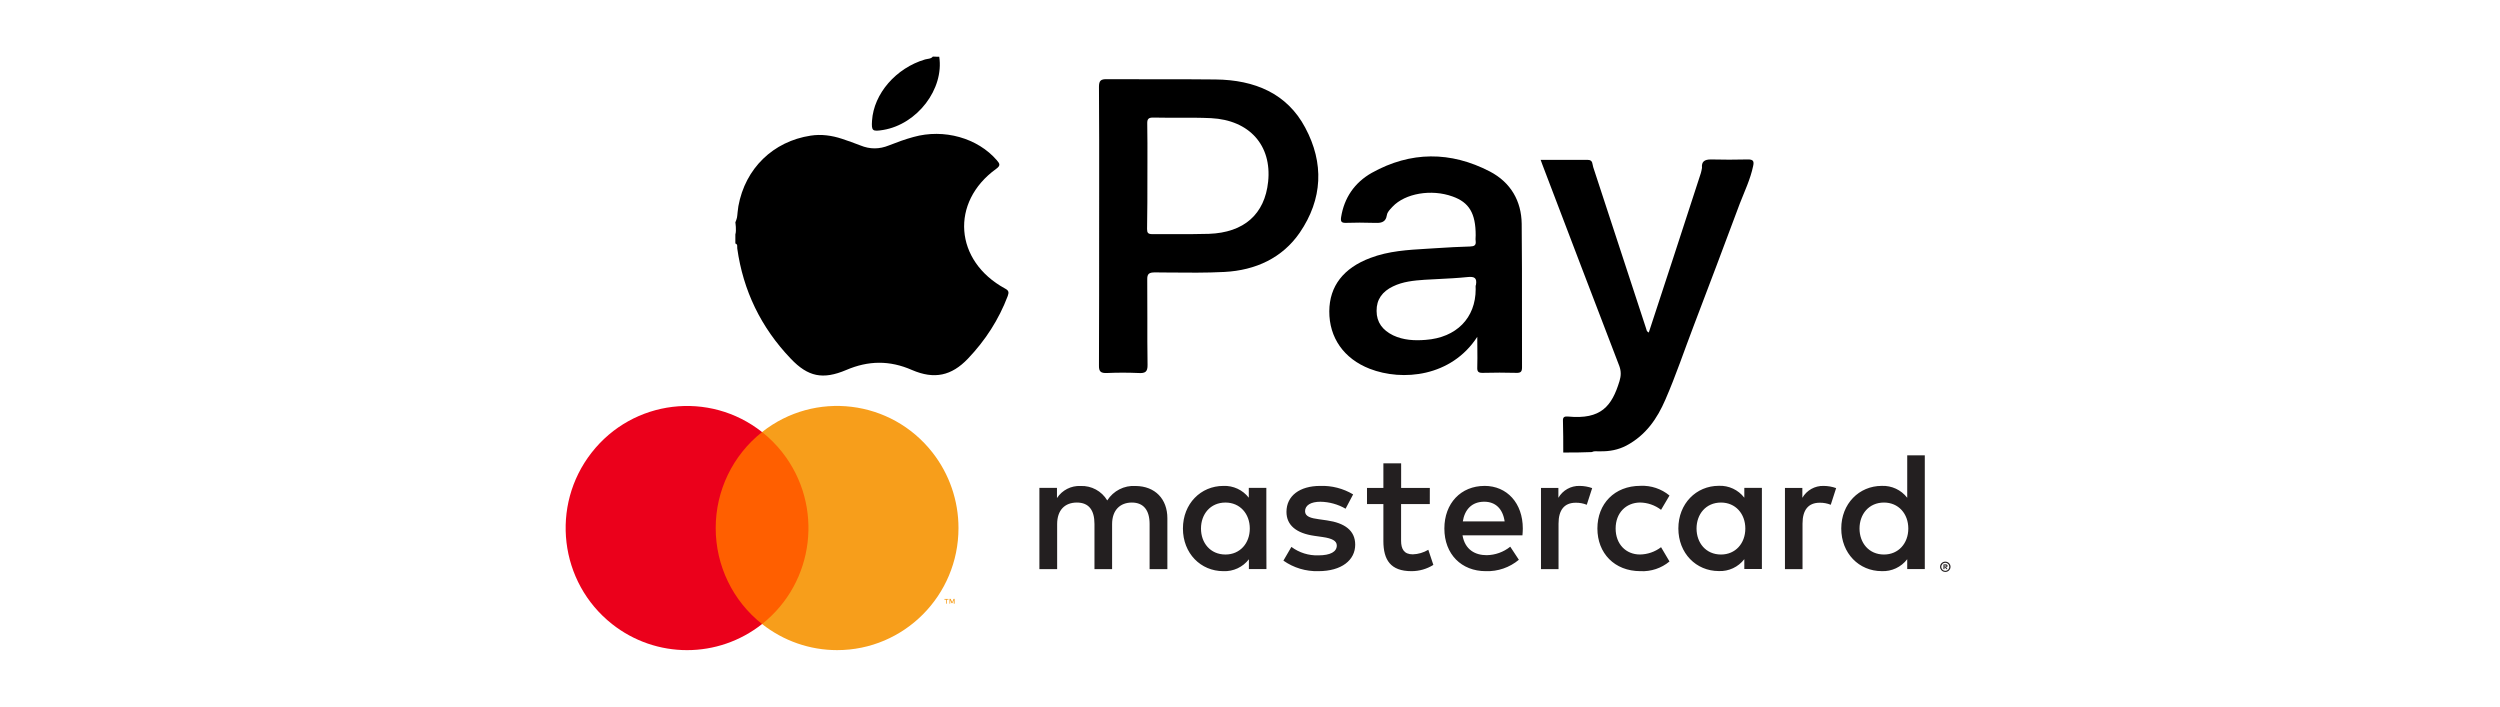 <svg width="99" height="28" viewBox="0 0 99 28" fill="none" xmlns="http://www.w3.org/2000/svg">
<path d="M29.196 8.532C29.196 8.532 29.221 8.276 29.24 8.163C29.511 6.671 30.615 5.598 32.103 5.371C32.526 5.306 32.942 5.365 33.34 5.496C33.586 5.58 33.832 5.663 34.071 5.759C34.45 5.914 34.816 5.914 35.2 5.759C35.516 5.634 35.844 5.514 36.172 5.425C37.383 5.085 38.72 5.467 39.477 6.349C39.597 6.487 39.628 6.558 39.445 6.689C37.622 8.007 37.793 10.334 39.798 11.425C39.956 11.508 39.956 11.58 39.906 11.723C39.553 12.653 39.023 13.477 38.329 14.204C37.679 14.884 36.998 15.033 36.115 14.652C35.232 14.264 34.387 14.276 33.51 14.652C32.583 15.045 31.996 14.92 31.315 14.204C30.129 12.964 29.429 11.502 29.196 9.844C29.183 9.773 29.227 9.677 29.12 9.642C29.12 9.522 29.12 9.403 29.12 9.284C29.171 9.123 29.12 8.807 29.12 8.807C29.12 8.807 29.196 8.634 29.196 8.532Z" fill="black"/>
<path d="M61.905 17.92C61.905 17.503 61.905 17.085 61.893 16.668C61.886 16.519 61.943 16.483 62.095 16.495C63.407 16.62 63.829 16.083 64.132 15.093C64.195 14.884 64.201 14.706 64.126 14.497C63.104 11.837 62.088 9.171 61.073 6.505C61.054 6.457 61.041 6.415 61.01 6.332C61.653 6.332 62.265 6.332 62.883 6.332C63.085 6.332 63.053 6.511 63.091 6.618C63.791 8.747 64.485 10.877 65.185 13.006C65.204 13.059 65.198 13.125 65.292 13.167C65.614 12.177 65.942 11.193 66.264 10.203C66.63 9.087 66.995 7.966 67.355 6.851C67.374 6.785 67.386 6.719 67.399 6.648C67.374 6.403 67.494 6.314 67.752 6.314C68.238 6.326 68.717 6.326 69.203 6.314C69.43 6.308 69.468 6.385 69.424 6.576C69.317 7.095 69.083 7.578 68.894 8.067C68.288 9.684 67.683 11.306 67.065 12.916C66.693 13.888 66.365 14.873 65.948 15.827C65.627 16.572 65.179 17.234 64.403 17.646C64.082 17.813 63.741 17.878 63.375 17.872C63.261 17.884 63.148 17.843 63.041 17.902C62.662 17.92 62.284 17.92 61.905 17.92Z" fill="black"/>
<path d="M37.194 2.246C37.389 3.529 36.323 4.918 34.98 5.145C34.544 5.216 34.507 5.187 34.532 4.781C34.601 3.707 35.484 2.694 36.632 2.354C36.739 2.324 36.866 2.336 36.941 2.24C37.023 2.246 37.105 2.246 37.194 2.246Z" fill="black"/>
<path fill-rule="evenodd" clip-rule="evenodd" d="M43.527 7.572C43.526 8.031 43.526 8.491 43.526 8.95C43.526 10.787 43.526 12.624 43.519 14.467C43.513 14.717 43.589 14.783 43.847 14.771C44.257 14.753 44.667 14.753 45.077 14.771C45.349 14.789 45.45 14.729 45.443 14.443C45.433 13.831 45.434 13.22 45.435 12.608C45.435 12.098 45.436 11.589 45.431 11.079C45.424 10.835 45.506 10.787 45.746 10.787C45.928 10.788 46.111 10.79 46.294 10.792C47.028 10.799 47.763 10.807 48.49 10.769C49.726 10.703 50.779 10.214 51.467 9.218C52.381 7.882 52.438 6.457 51.687 5.055C50.968 3.701 49.688 3.164 48.136 3.147C47.355 3.137 46.576 3.138 45.797 3.139C45.148 3.139 44.498 3.14 43.847 3.135C43.595 3.129 43.519 3.188 43.519 3.439C43.529 4.817 43.528 6.194 43.527 7.572ZM45.438 6.443C45.437 6.615 45.437 6.786 45.437 6.958C45.437 7.668 45.437 8.371 45.424 9.069C45.424 9.218 45.462 9.272 45.632 9.272C45.903 9.27 46.174 9.271 46.446 9.272C46.922 9.273 47.398 9.275 47.871 9.26C49.265 9.212 50.085 8.479 50.218 7.196C50.369 5.759 49.48 4.757 47.96 4.679C47.522 4.659 47.083 4.66 46.645 4.661C46.327 4.662 46.008 4.663 45.689 4.656C45.487 4.65 45.424 4.703 45.431 4.9C45.44 5.414 45.439 5.929 45.438 6.443Z" fill="black"/>
<path fill-rule="evenodd" clip-rule="evenodd" d="M54.242 14.604C55.535 15.105 57.471 14.926 58.5 13.339C58.5 13.5 58.501 13.649 58.503 13.791C58.505 14.057 58.508 14.3 58.5 14.544C58.493 14.705 58.531 14.771 58.72 14.765C59.162 14.753 59.603 14.753 60.045 14.765C60.222 14.771 60.272 14.717 60.272 14.55C60.27 13.839 60.27 13.128 60.27 12.416C60.271 11.231 60.271 10.046 60.259 8.86C60.247 7.966 59.831 7.226 58.998 6.791C57.446 5.986 55.863 5.986 54.324 6.844C53.637 7.232 53.227 7.84 53.107 8.604C53.082 8.783 53.126 8.83 53.309 8.825C53.668 8.813 54.022 8.813 54.381 8.825C54.646 8.836 54.873 8.842 54.923 8.508C54.94 8.403 55.031 8.307 55.112 8.22C55.123 8.209 55.134 8.197 55.144 8.186C55.642 7.656 56.683 7.477 57.522 7.781C58.178 8.013 58.437 8.449 58.437 9.314C58.437 9.339 58.435 9.365 58.434 9.392C58.431 9.446 58.428 9.5 58.437 9.552C58.456 9.713 58.38 9.755 58.222 9.761C57.781 9.773 57.339 9.797 56.898 9.826C56.769 9.835 56.64 9.843 56.511 9.85C55.75 9.895 54.99 9.939 54.267 10.214C53.202 10.614 52.647 11.329 52.64 12.325C52.634 13.369 53.214 14.204 54.242 14.604ZM56.456 13.459C57.673 13.369 58.437 12.594 58.437 11.449C58.437 11.434 58.436 11.419 58.435 11.403C58.433 11.357 58.43 11.312 58.449 11.276C58.493 11.007 58.392 10.942 58.109 10.972C57.734 11.011 57.356 11.03 56.977 11.049C56.789 11.058 56.6 11.067 56.412 11.079C55.983 11.109 55.554 11.151 55.163 11.341C54.74 11.544 54.507 11.86 54.513 12.314C54.513 12.767 54.753 13.077 55.169 13.28C55.573 13.471 56.014 13.495 56.456 13.459Z" fill="black"/>
<path d="M46.228 22.538V20.523C46.228 19.763 45.746 19.252 44.97 19.245C44.52 19.215 44.09 19.435 43.847 19.817C43.626 19.446 43.22 19.227 42.791 19.245C42.417 19.227 42.061 19.409 41.856 19.723V19.32H41.16V22.538H41.863V20.756C41.863 20.197 42.17 19.901 42.645 19.901C43.12 19.901 43.341 20.204 43.341 20.749V22.538H44.039V20.756C44.039 20.197 44.36 19.901 44.822 19.901C45.284 19.901 45.524 20.204 45.524 20.749V22.538H46.228ZM56.621 19.323H55.485V18.348H54.782V19.323H54.133V19.962H54.782V21.427C54.782 22.174 55.069 22.618 55.892 22.618C56.199 22.619 56.501 22.533 56.761 22.37L56.561 21.771C56.374 21.883 56.163 21.945 55.946 21.952C55.598 21.952 55.483 21.737 55.483 21.415V19.962H56.62L56.621 19.323ZM62.554 19.242C62.209 19.232 61.885 19.413 61.712 19.713V19.323H61.023V22.538H61.718V20.735C61.718 20.198 61.945 19.908 62.401 19.908C62.55 19.906 62.698 19.933 62.836 19.989L63.05 19.329C62.891 19.272 62.723 19.243 62.554 19.242ZM53.584 19.578C53.191 19.343 52.738 19.226 52.28 19.242C51.471 19.242 50.944 19.633 50.944 20.271C50.944 20.796 51.332 21.118 52.048 21.219L52.375 21.266C52.755 21.32 52.937 21.42 52.937 21.602C52.937 21.85 52.683 21.992 52.208 21.992C51.824 22.005 51.448 21.887 51.139 21.657L50.823 22.201C51.228 22.486 51.714 22.632 52.208 22.618C53.13 22.618 53.666 22.18 53.666 21.569C53.666 21.004 53.244 20.709 52.55 20.608L52.222 20.561C51.922 20.521 51.68 20.46 51.68 20.245C51.68 20.01 51.907 19.869 52.289 19.869C52.639 19.875 52.982 19.969 53.285 20.145L53.584 19.578ZM72.216 19.242C71.87 19.232 71.547 19.413 71.373 19.713V19.323H70.684V22.538H71.38V20.735C71.38 20.198 71.607 19.908 72.062 19.908C72.211 19.906 72.359 19.933 72.498 19.989L72.711 19.329C72.552 19.272 72.385 19.243 72.216 19.242ZM63.257 20.93C63.257 21.905 63.932 22.618 64.962 22.618C65.379 22.639 65.79 22.502 66.112 22.234L65.778 21.669C65.537 21.853 65.244 21.954 64.942 21.958C64.386 21.958 63.979 21.547 63.979 20.929C63.979 20.311 64.388 19.907 64.942 19.9C65.244 19.903 65.537 20.005 65.778 20.189L66.112 19.623C65.79 19.356 65.379 19.219 64.962 19.239C63.932 19.239 63.257 19.953 63.257 20.927V20.93ZM69.771 20.93V19.319H69.075V19.709C68.834 19.397 68.458 19.221 68.066 19.238C67.169 19.238 66.463 19.945 66.463 20.926C66.463 21.908 67.165 22.614 68.066 22.614C68.458 22.631 68.834 22.455 69.075 22.143V22.532H69.771V20.93ZM67.183 20.93C67.183 20.365 67.55 19.901 68.152 19.901C68.728 19.901 69.115 20.346 69.115 20.93C69.115 21.514 68.728 21.959 68.152 21.959C67.55 21.959 67.183 21.494 67.183 20.93ZM58.788 19.242C57.854 19.242 57.197 19.928 57.197 20.93C57.197 21.952 57.879 22.618 58.835 22.618C59.313 22.635 59.779 22.474 60.147 22.167L59.806 21.649C59.541 21.862 59.211 21.981 58.871 21.985C58.423 21.985 58.015 21.776 57.915 21.198H60.289C60.296 21.11 60.303 21.023 60.303 20.929C60.303 19.927 59.681 19.241 58.785 19.241L58.788 19.242ZM58.775 19.868C59.224 19.868 59.511 20.15 59.584 20.648H57.927C58.001 20.183 58.281 19.868 58.776 19.868H58.775ZM76.222 20.93V18.031H75.526V19.712C75.285 19.4 74.909 19.224 74.517 19.241C73.621 19.241 72.914 19.947 72.914 20.929C72.914 21.911 73.617 22.617 74.517 22.617C74.909 22.634 75.285 22.458 75.526 22.145V22.535H76.222V20.93ZM77.035 22.241C77.063 22.241 77.09 22.246 77.115 22.257C77.14 22.267 77.162 22.282 77.181 22.301C77.199 22.32 77.214 22.342 77.225 22.366C77.246 22.416 77.246 22.474 77.225 22.524C77.214 22.548 77.199 22.57 77.181 22.589C77.162 22.608 77.14 22.622 77.115 22.633C77.09 22.644 77.063 22.649 77.035 22.649C76.952 22.65 76.876 22.601 76.843 22.524C76.821 22.474 76.821 22.416 76.843 22.366C76.864 22.317 76.903 22.277 76.952 22.257C76.979 22.246 77.009 22.24 77.038 22.241H77.035ZM77.035 22.604C77.056 22.604 77.077 22.6 77.097 22.591C77.115 22.584 77.132 22.572 77.146 22.558C77.208 22.495 77.208 22.395 77.146 22.332C77.132 22.318 77.115 22.307 77.097 22.299C77.077 22.291 77.056 22.286 77.035 22.287C77.014 22.286 76.992 22.291 76.972 22.299C76.892 22.333 76.854 22.427 76.889 22.508C76.896 22.527 76.908 22.544 76.922 22.558C76.936 22.572 76.953 22.584 76.972 22.591C76.993 22.6 77.015 22.604 77.038 22.604H77.035ZM77.047 22.348C77.067 22.347 77.087 22.353 77.103 22.364C77.117 22.375 77.124 22.392 77.123 22.409C77.124 22.424 77.118 22.438 77.107 22.448C77.095 22.459 77.08 22.465 77.063 22.466L77.125 22.538H77.076L77.019 22.466H77.001V22.538H76.96V22.35L77.047 22.348ZM77 22.383V22.434H77.047C77.055 22.437 77.064 22.437 77.073 22.434C77.079 22.43 77.082 22.423 77.082 22.416C77.082 22.408 77.079 22.401 77.073 22.397C77.064 22.394 77.055 22.394 77.047 22.397L77 22.383ZM73.637 20.93C73.637 20.365 74.004 19.901 74.606 19.901C75.182 19.901 75.569 20.346 75.569 20.93C75.569 21.514 75.182 21.959 74.606 21.959C74.004 21.959 73.637 21.494 73.637 20.93ZM50.147 20.93V19.319H49.452V19.709C49.211 19.4 48.837 19.226 48.446 19.242C47.55 19.242 46.844 19.948 46.844 20.93C46.844 21.912 47.546 22.618 48.446 22.618C48.839 22.635 49.215 22.459 49.456 22.147V22.536H50.151L50.147 20.93ZM47.559 20.93C47.559 20.365 47.926 19.901 48.529 19.901C49.104 19.901 49.492 20.346 49.492 20.93C49.492 21.514 49.104 21.959 48.529 21.959C47.926 21.959 47.559 21.496 47.559 20.93Z" fill="#231F20"/>
<path d="M32.281 17.108H28.074V24.71H32.281V17.108Z" fill="#FF5F00"/>
<path d="M28.342 20.91C28.341 19.427 29.018 18.026 30.178 17.11C28.09 15.46 25.068 15.825 23.428 17.924C21.787 20.023 22.149 23.062 24.237 24.712C25.98 26.09 28.434 26.09 30.178 24.712C29.017 23.796 28.34 22.394 28.342 20.91Z" fill="#EB001B"/>
<path d="M37.956 20.911C37.956 23.581 35.804 25.745 33.149 25.745C32.071 25.745 31.025 25.381 30.178 24.711C32.265 23.061 32.628 20.022 30.987 17.923C30.75 17.62 30.479 17.347 30.178 17.109C32.265 15.459 35.287 15.823 36.928 17.922C37.594 18.774 37.957 19.827 37.956 20.911Z" fill="#F79E1B"/>
<path d="M37.494 23.904V23.748H37.557V23.717H37.401V23.749H37.464V23.905L37.494 23.904ZM37.803 23.904V23.716H37.761L37.705 23.85L37.649 23.716H37.6V23.904H37.628V23.763L37.68 23.885H37.716L37.768 23.763V23.905L37.803 23.904Z" fill="#F79E1B"/>
</svg>
